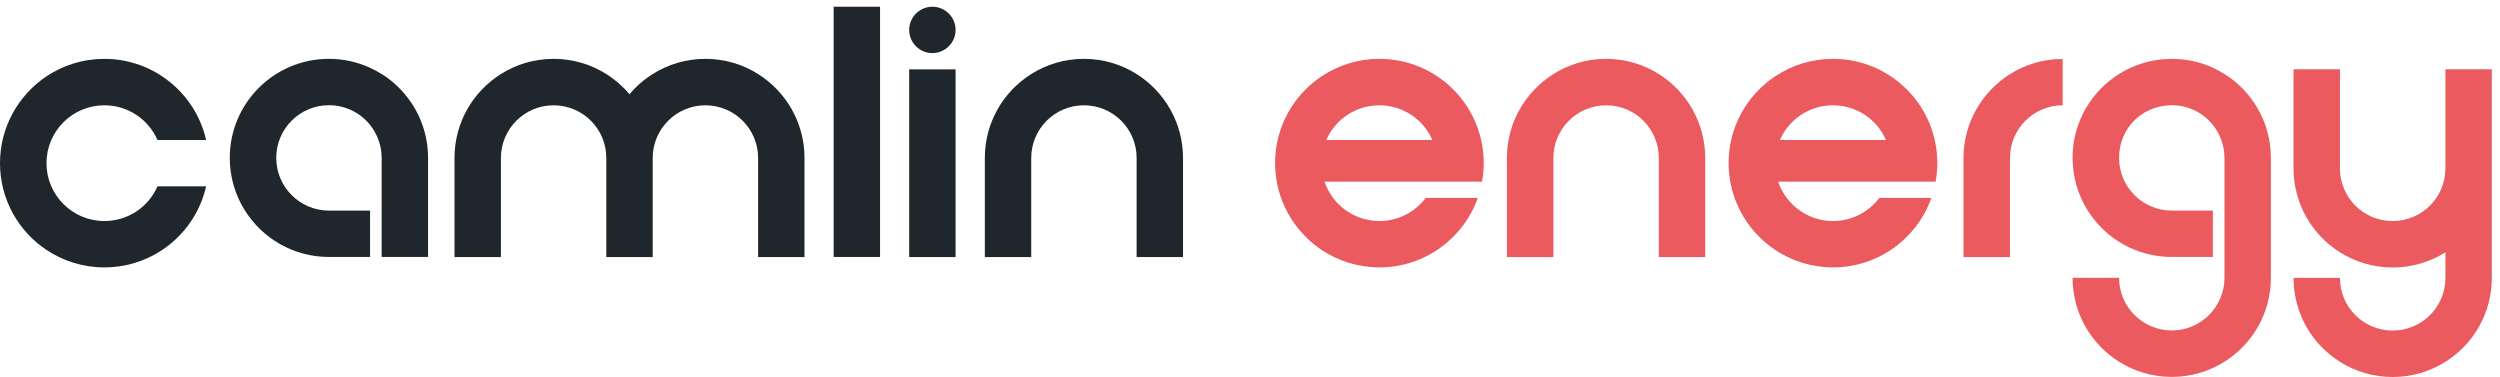 <?xml version="1.0" encoding="UTF-8"?> <svg xmlns="http://www.w3.org/2000/svg" width="159" height="24" viewBox="0 0 159 24" fill="none"><g clip-path="url(#clip0_2282_8774)"><path d="M10.015 11.851H13.109C12.44 14.806 9.797 17.006 6.635 17.006C5.273 17.006 4.004 16.594 2.951 15.892C1.167 14.703 0 12.674 0 10.377C0 8.08 1.172 6.051 2.951 4.857C4.004 4.154 5.273 3.743 6.635 3.743C9.792 3.743 12.44 5.949 13.109 8.903H10.015C9.443 7.6 8.15 6.697 6.64 6.697C4.604 6.697 2.957 8.343 2.957 10.377C2.957 12.412 4.604 14.057 6.64 14.057C8.15 14.057 9.448 13.154 10.015 11.851Z" fill="#1F272C"></path><path d="M24.268 4.709C24.033 4.56 23.787 4.423 23.53 4.309C22.735 3.943 21.848 3.743 20.916 3.743C17.433 3.743 14.613 6.566 14.613 10.04C14.613 11.274 14.968 12.423 15.58 13.394C16.695 15.166 18.668 16.343 20.922 16.343H23.536V13.394H20.922C19.074 13.394 17.57 11.897 17.57 10.04C17.57 8.183 19.074 6.691 20.922 6.691C21.98 6.691 22.924 7.183 23.536 7.943C23.993 8.52 24.273 9.246 24.273 10.04V16.343H27.225V10.04C27.225 7.794 26.046 5.817 24.273 4.703" fill="#1F272C"></path><path d="M72.289 4.709C71.317 4.097 70.173 3.743 68.938 3.743C67.702 3.743 66.553 4.097 65.586 4.709C63.813 5.823 62.635 7.794 62.635 10.046V16.349H65.586V10.046C65.586 8.2 67.085 6.697 68.938 6.697C70.791 6.697 72.289 8.194 72.289 10.046V16.349H75.24V10.046C75.24 7.8 74.056 5.823 72.289 4.709Z" fill="#1F272C"></path><path d="M48.215 4.709C47.243 4.097 46.099 3.743 44.863 3.743C43.628 3.743 42.478 4.097 41.512 4.709C40.957 5.057 40.459 5.491 40.036 5.994C39.613 5.491 39.115 5.057 38.561 4.709C37.588 4.097 36.444 3.743 35.209 3.743C33.974 3.743 32.824 4.097 31.858 4.709C30.084 5.823 28.906 7.794 28.906 10.046V16.349H31.858V10.046C31.858 8.2 33.356 6.697 35.209 6.697C37.062 6.697 38.561 8.194 38.561 10.046V16.349H41.512V10.046C41.512 8.2 43.016 6.697 44.863 6.697C46.711 6.697 48.215 8.194 48.215 10.046V16.349H51.166V10.046C51.166 7.8 49.988 5.823 48.215 4.709Z" fill="#1F272C"></path><path d="M55.971 0.428H53.02V16.343H55.971V0.428Z" fill="#1F272C"></path><path d="M60.775 4.411H57.824V16.349H60.775V4.411Z" fill="#1F272C"></path><path d="M57.824 1.903C57.824 2.72 58.488 3.377 59.3 3.377C60.112 3.377 60.775 2.714 60.775 1.903C60.775 1.091 60.112 0.428 59.3 0.428C58.488 0.428 57.824 1.091 57.824 1.903Z" fill="#1F272C"></path><path d="M105.5 4.709C104.528 4.097 103.384 3.743 102.148 3.743C100.913 3.743 99.763 4.097 98.797 4.709C97.024 5.823 95.84 7.794 95.84 10.046V16.349H98.797V10.046C98.797 8.2 100.295 6.697 102.148 6.697C104.001 6.697 105.5 8.194 105.5 10.046V16.349H108.451V10.046C108.451 7.8 107.273 5.823 105.5 4.709Z" fill="#EB5A5F"></path><path d="M124.879 10.046V16.349H127.836V10.046C127.836 8.2 129.334 6.697 131.187 6.697V3.749C129.952 3.749 128.802 4.103 127.836 4.714C126.063 5.829 124.879 7.8 124.879 10.051" fill="#EB5A5F"></path><path d="M87.73 3.743C86.369 3.743 85.099 4.154 84.047 4.857C82.263 6.046 81.096 8.074 81.096 10.371C81.096 12.669 82.268 14.697 84.047 15.892C85.099 16.594 86.369 17.006 87.73 17.006C90.618 17.006 93.078 15.16 93.987 12.589H90.676C90.001 13.48 88.931 14.057 87.73 14.057C86.106 14.057 84.733 13.011 84.241 11.554H94.256C94.325 11.171 94.365 10.777 94.365 10.371C94.365 9.863 94.308 9.371 94.199 8.897C93.53 5.943 90.887 3.743 87.73 3.743ZM84.35 8.903C84.922 7.6 86.215 6.697 87.725 6.697C89.234 6.697 90.533 7.6 91.099 8.903H84.35Z" fill="#EB5A5F"></path><path d="M116.58 3.743C115.218 3.743 113.949 4.154 112.896 4.857C111.112 6.046 109.939 8.074 109.939 10.371C109.939 12.669 111.112 14.697 112.896 15.892C113.949 16.594 115.218 17.006 116.58 17.006C119.468 17.006 121.927 15.16 122.837 12.589H119.525C118.85 13.48 117.781 14.057 116.58 14.057C114.961 14.057 113.583 13.011 113.091 11.554H123.106C123.174 11.171 123.214 10.777 123.214 10.371C123.214 9.863 123.157 9.371 123.048 8.897C122.379 5.943 119.731 3.743 116.574 3.743M113.2 8.903C113.771 7.6 115.064 6.697 116.574 6.697C118.084 6.697 119.382 7.6 119.948 8.903H113.194H113.2Z" fill="#EB5A5F"></path><path d="M141.477 4.709C141.242 4.56 140.996 4.423 140.739 4.309C139.944 3.943 139.057 3.743 138.125 3.743C138.079 3.743 137.959 3.749 137.948 3.749C134.545 3.84 131.816 6.623 131.816 10.04C131.816 11.274 132.171 12.423 132.783 13.394C133.898 15.166 135.871 16.343 138.125 16.343H140.739V13.394H138.125C136.278 13.394 134.773 11.897 134.773 10.04C134.773 8.183 136.175 6.794 137.936 6.697C137.999 6.697 138.062 6.691 138.125 6.691C139.183 6.691 140.127 7.183 140.739 7.943C141.196 8.52 141.477 9.246 141.477 10.04V17.669C141.477 19.514 139.972 21.017 138.125 21.017C136.278 21.017 134.773 19.514 134.773 17.669H131.816C131.816 19.92 133 21.897 134.773 23.006C135.746 23.617 136.89 23.971 138.125 23.971C139.36 23.971 140.51 23.617 141.477 23.006C143.25 21.892 144.428 19.92 144.428 17.669V10.04C144.428 7.794 143.25 5.817 141.477 4.703" fill="#EB5A5F"></path><path d="M158.48 4.406H155.529V10.709C155.529 12.554 154.031 14.057 152.172 14.057C150.313 14.057 148.82 12.56 148.82 10.709V4.406H145.869V10.709C145.869 12.96 147.047 14.931 148.82 16.046C149.793 16.657 150.937 17.012 152.172 17.012C153.407 17.012 154.557 16.657 155.529 16.046V17.674C155.529 19.52 154.031 21.023 152.172 21.023C150.313 21.023 148.82 19.52 148.82 17.674H145.869C145.869 19.926 147.047 21.903 148.82 23.012C149.793 23.623 150.937 23.977 152.172 23.977C153.407 23.977 154.557 23.623 155.529 23.012C157.302 21.897 158.48 19.926 158.48 17.674V4.406Z" fill="#EB5A5F"></path></g><defs><clipPath id="clip0_2282_8774"><rect width="159" height="24" fill="white"></rect></clipPath></defs></svg> 